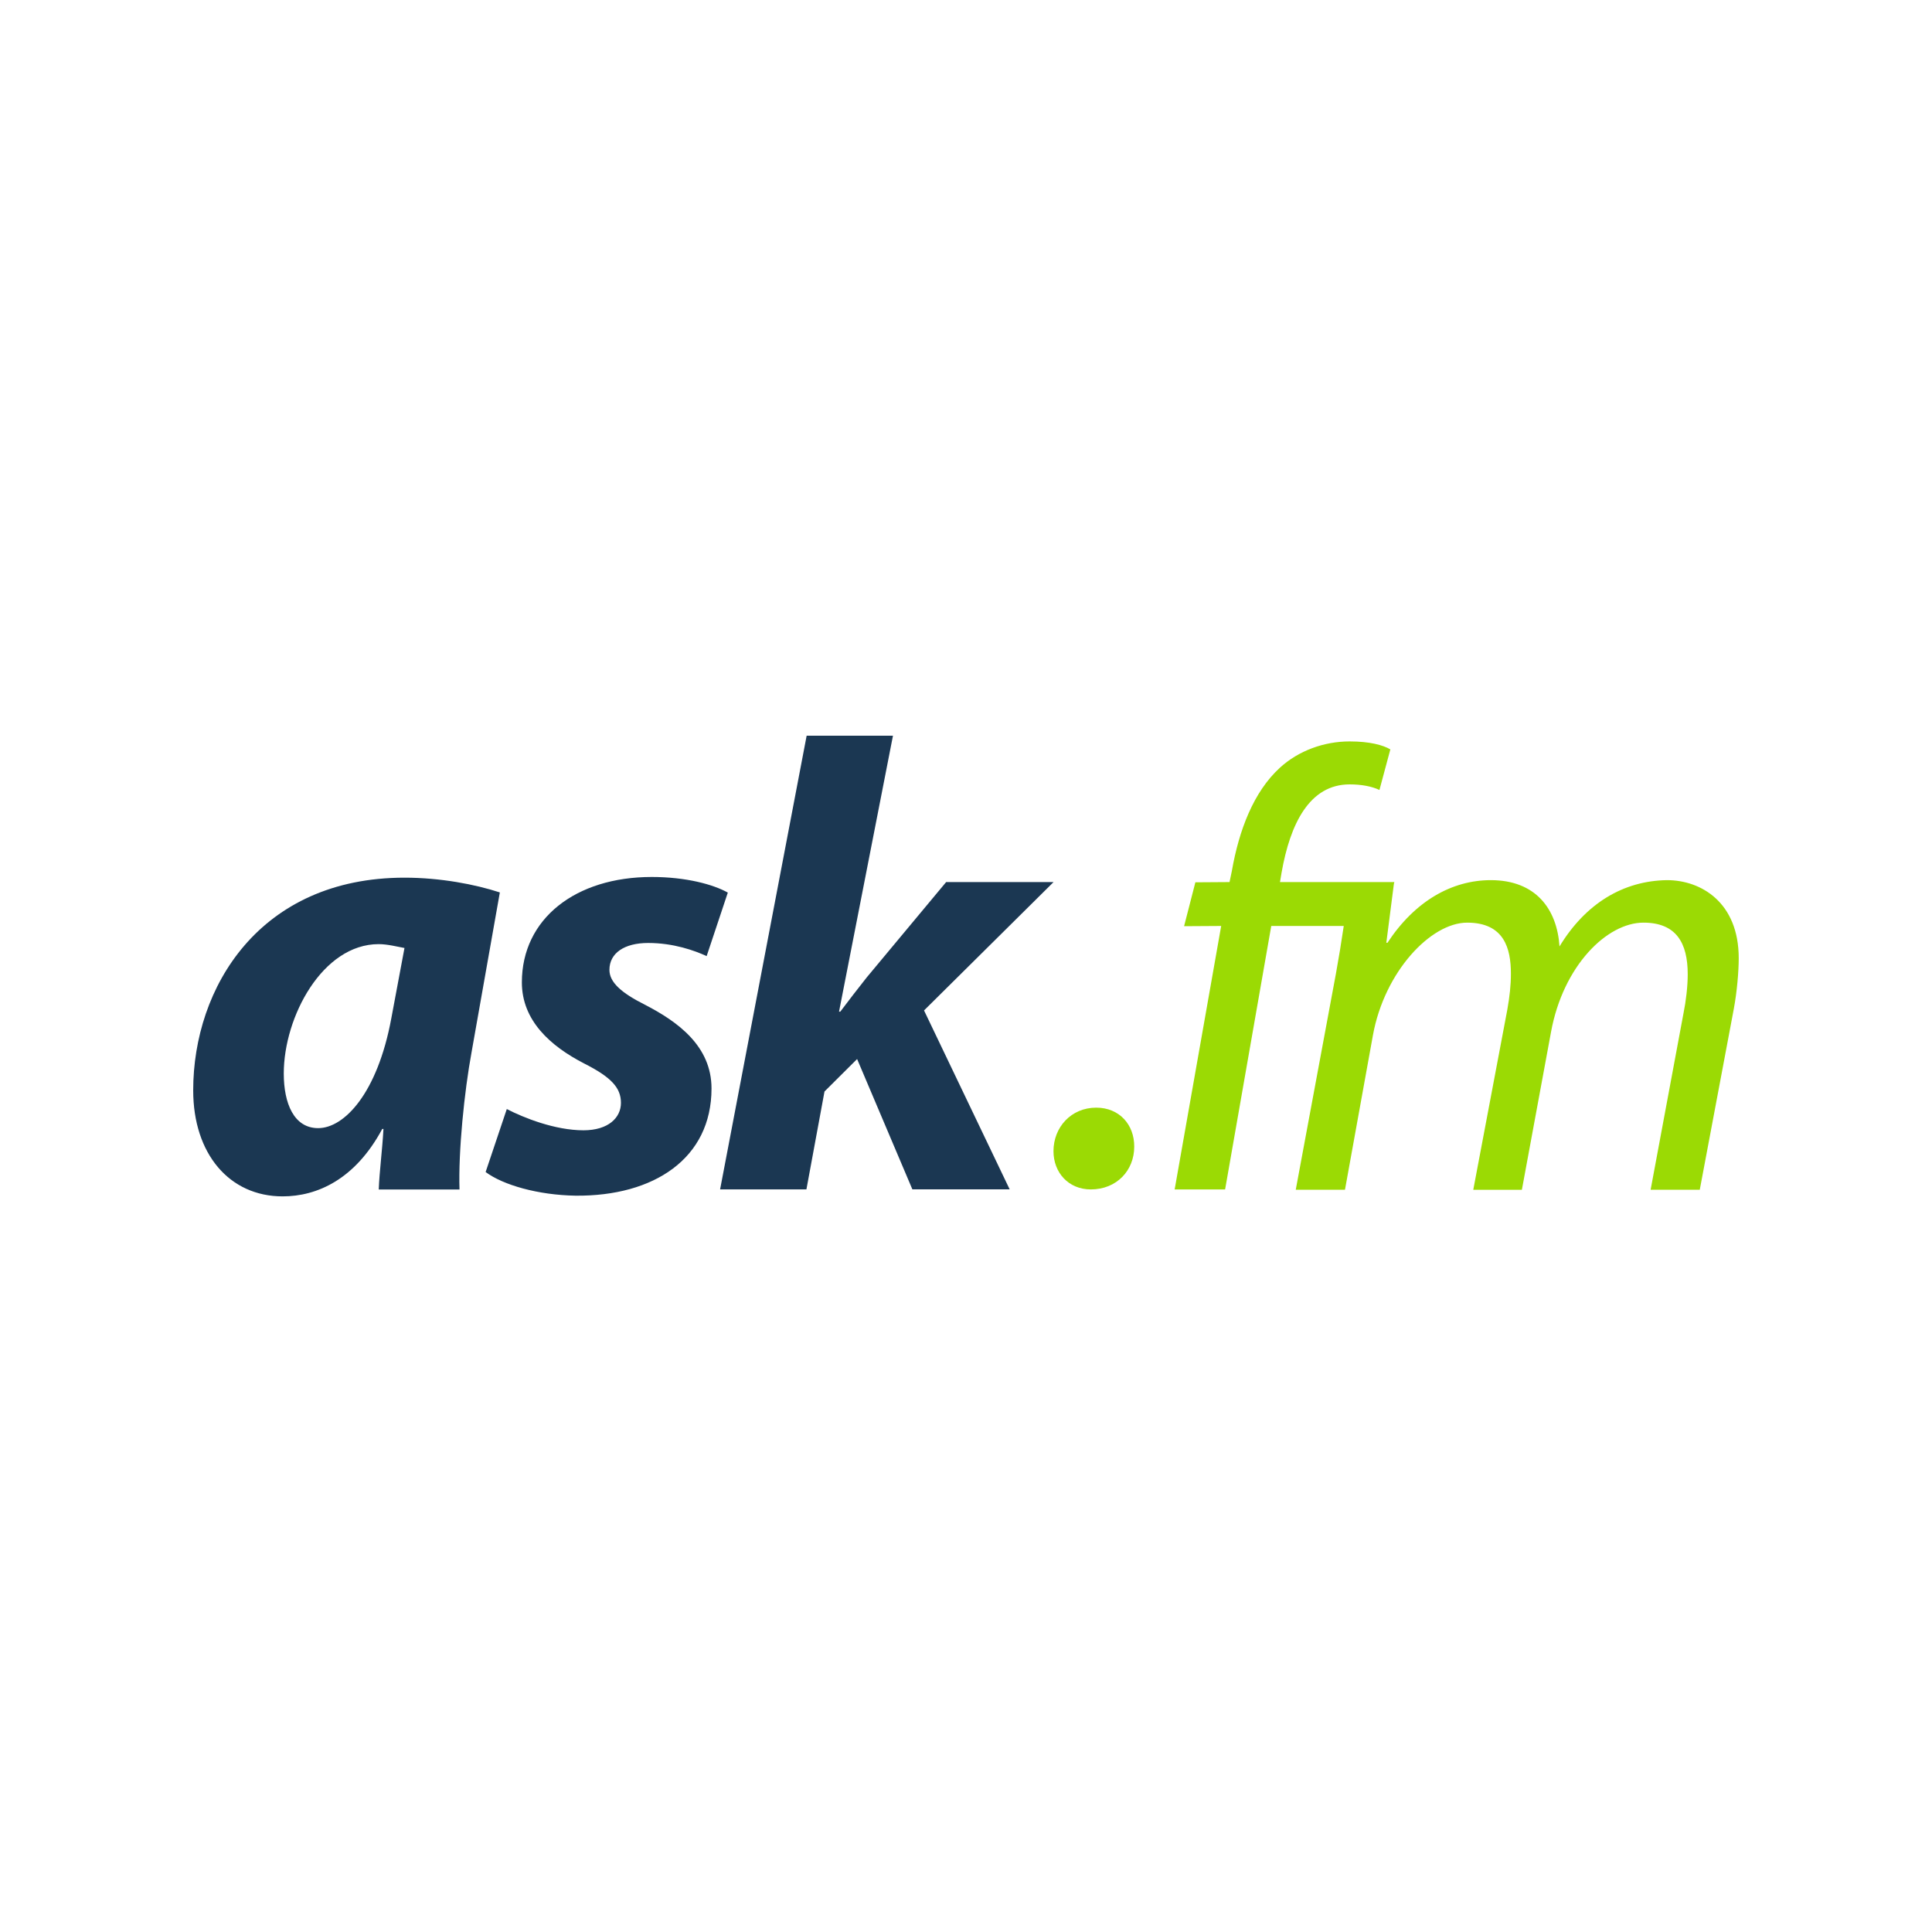 <?xml version="1.0" encoding="utf-8"?>
<!-- Generator: Adobe Illustrator 19.0.0, SVG Export Plug-In . SVG Version: 6.00 Build 0)  -->
<svg version="1.1" id="图层_1" xmlns="http://www.w3.org/2000/svg" xmlns:xlink="http://www.w3.org/1999/xlink" x="0px" y="0px"
	 width="2500px" height="2500px" viewBox="1090 -1199.5 2500 2500" style="enable-background:new 1090 -1199.5 2500 2500;"
	 xml:space="preserve">
<style type="text/css">
	.st0{fill:#9BDA04;}
	.st1{fill:#1B3752;}
</style>
<g>
	<path class="st0" d="M2508.5,233.8c-32.4,0-55.3,25.3-55.3,56.3c0,27.7,19.4,49.5,48.3,49.5c33.3,0,56.2-24.3,56.2-55.4
		C2557.8,255.7,2538.4,233.8,2508.5,233.8z M2894.3-58.1h-148l2-11.9c11.1-63.6,36.2-114.5,88.1-114.5c15,0,28.3,2.4,38.6,7.2
		l14.1-52.5c-9.5-5.6-26.7-10.3-52.7-10.3c-33,0-66.1,11.9-90.4,34.2c-33.8,31-52.7,80.3-62,133.5l-3,14.3l-44.2,0.3L2622.2-1
		l48-0.3L2610,339.6h65.3l59.7-340.9h93.8c-3,20.6-6.4,41.1-10.1,61.6l-52,279.7h63.7l36.2-200.1C2881.5,58,2941.3-5.6,2988.5-5.6
		c47.9,0,56.6,33.4,56.6,66c0,15.1-1.6,29.5-4.7,46.9l-44,232.8h62.9l37.7-204.1c15.7-85.9,72.4-141.6,119.6-141.6
		c42.4,0,57.3,26.2,57.3,66.8c0,15.9-2.3,35-5.4,50.1L3225.9,340h63.6l44.1-234.4c4-21.5,6.3-47.7,6.3-65.2
		c0-72.3-48.8-101-92.8-101c-56.6,0.8-105.4,30.2-139.1,85.8c-3.2-48.4-30.7-85.8-88.9-85.8c-50.3,0-98.2,27-133.7,81h-1.5l9.8-76.3
		"/>
	<path class="st1" d="M1924.7,100.7c-30.5-15.3-46.1-29-46.1-45.2c0-21.8,19.5-34.8,50.1-34.8c32.8,0,60.1,9.8,75.7,17l27.4-82.2
		c-18.8-10.5-53.9-20.2-98.5-20.2c-98.5,0-168,54-168,136.4c0,49.3,36.7,82.3,80.5,104.9c35.2,17.8,47.7,31.5,47.7,51
		c0,19.3-16.4,35.5-48.5,35.5c-36.8,0-77.4-16.2-99.2-27.5l-27.4,81.5c22.7,16.9,68,29.8,116.4,30.6
		c101.6,0.9,175.9-48.3,175.9-138.7C2010.7,154,1966.9,122.5,1924.7,100.7L1924.7,100.7z M2453.3-58.1h-139L2211.6,65.2
		c-11.6,14.7-23.1,29.5-34.3,44.4h-1.6l69.8-357.1h-111.7l-112,587.1h111.7l23.4-126.7l42.2-42l71.5,168.6h125.9L2285.7,108
		L2453.3-58.1L2453.3-58.1z M1736.8-44.7c-32-10.5-77.2-19.1-123.3-19.1c-187.6,0-273.5,142-273.5,275.2
		c0,82.3,46.9,137.2,115.7,137.2c44.5,0,93.8-21.8,128.9-87.2h1.6c-1.6,28.3-5.2,54.8-6.1,78.3h104.5
		c-1.6-49.2,6.2-126.7,15.6-177.6L1736.8-44.7L1736.8-44.7z M1596.3,118.5c-18,96.9-60.9,141.8-94.6,141.8
		c-31.3,0-44.5-31.9-44.5-70.7c0-73.4,50.2-167.4,122.8-167.4c11.7,0,24.8,3.5,33.4,5L1596.3,118.5z"/>
</g>
</svg>
